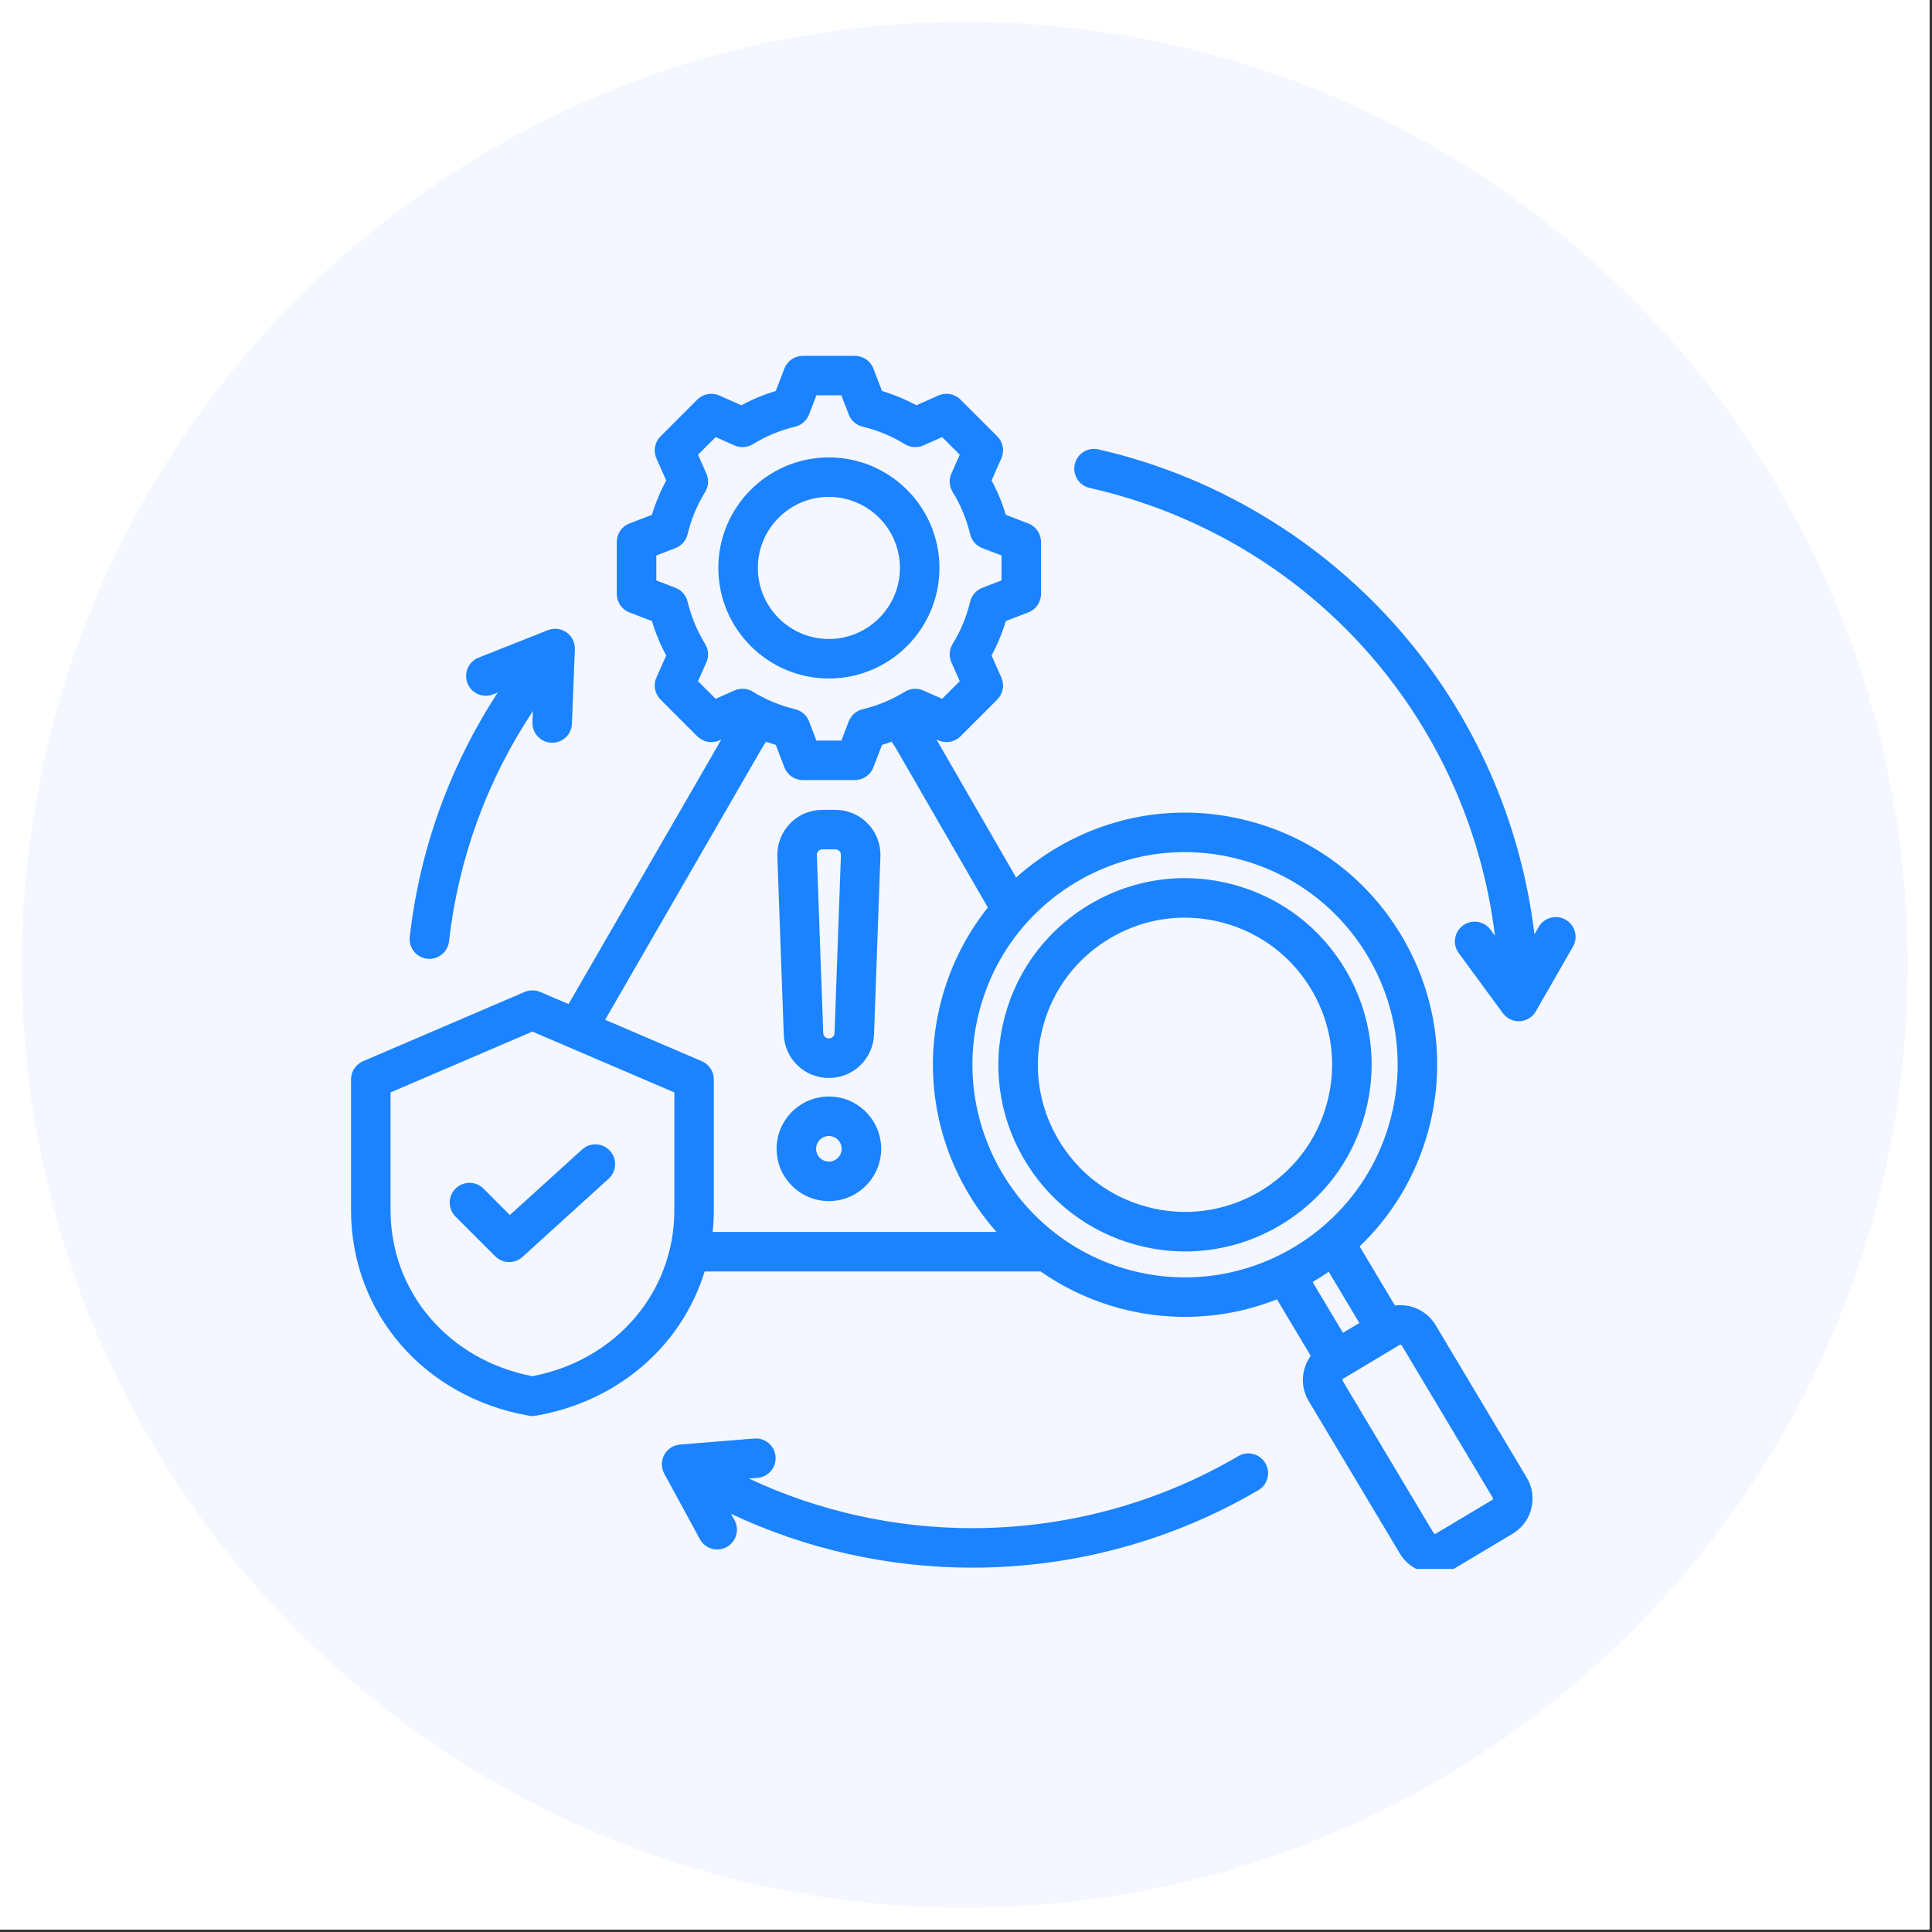 <svg xmlns="http://www.w3.org/2000/svg" xmlns:xlink="http://www.w3.org/1999/xlink" width="261" zoomAndPan="magnify" viewBox="0 0 195.75 195.75" height="261" preserveAspectRatio="xMidYMid meet" version="1.0"><rect x="0" y="0" width="195.75" height="195.75" fill="#333333" stroke="none"/><defs><clipPath id="ffd1e9a54b"><path d="M 0 0 L 195.5 0 L 195.5 195.5 L 0 195.5 Z M 0 0 " clip-rule="nonzero"/></clipPath><clipPath id="cdcc40b0b1"><path d="M 2.215 2.215 L 193.285 2.215 L 193.285 193.285 L 2.215 193.285 Z M 2.215 2.215 " clip-rule="nonzero"/></clipPath><clipPath id="2c97c07e48"><path d="M 97.75 2.215 C 44.988 2.215 2.215 44.988 2.215 97.75 C 2.215 150.512 44.988 193.285 97.75 193.285 C 150.512 193.285 193.285 150.512 193.285 97.75 C 193.285 44.988 150.512 2.215 97.75 2.215 Z M 97.75 2.215 " clip-rule="nonzero"/></clipPath><clipPath id="19b41e9f71"><path d="M 35.566 36.035 L 160 36.035 L 160 158.965 L 35.566 158.965 Z M 35.566 36.035 " clip-rule="nonzero"/></clipPath></defs><g clip-path="url(#ffd1e9a54b)"><path fill="#ffffff" d="M 0 0 L 195.5 0 L 195.5 195.5 L 0 195.5 Z M 0 0 " fill-opacity="1" fill-rule="nonzero"/><path fill="#ffffff" d="M 0 0 L 195.5 0 L 195.5 195.5 L 0 195.5 Z M 0 0 " fill-opacity="1" fill-rule="nonzero"/></g><g clip-path="url(#cdcc40b0b1)"><g clip-path="url(#2c97c07e48)"><path fill="#f4f7ff" d="M 2.215 2.215 L 193.285 2.215 L 193.285 193.285 L 2.215 193.285 Z M 2.215 2.215 " fill-opacity="1" fill-rule="nonzero"/></g></g><g clip-path="url(#19b41e9f71)"><path fill="#1b83ff" d="M 83.98 109.219 C 83.984 109.219 83.984 109.219 83.984 109.219 C 86.457 109.219 88.465 107.281 88.555 104.809 L 89.203 86.797 C 89.25 85.539 88.797 84.352 87.93 83.453 C 87.062 82.551 85.891 82.055 84.633 82.055 L 83.332 82.055 C 82.074 82.055 80.902 82.551 80.035 83.453 C 79.168 84.352 78.715 85.539 78.762 86.797 L 79.41 104.809 C 79.5 107.281 81.508 109.219 83.98 109.219 Z M 82.918 86.23 C 82.992 86.152 83.125 86.059 83.332 86.059 L 84.633 86.059 C 84.84 86.059 84.973 86.152 85.047 86.23 C 85.125 86.309 85.211 86.445 85.203 86.652 L 84.555 104.664 C 84.543 104.973 84.293 105.215 83.984 105.215 L 83.98 105.215 C 83.672 105.215 83.422 104.973 83.41 104.664 L 82.762 86.652 C 82.754 86.445 82.84 86.309 82.918 86.23 Z M 83.984 121.695 C 86.902 121.695 89.281 119.316 89.281 116.398 C 89.281 113.477 86.902 111.098 83.984 111.098 C 81.062 111.098 78.684 113.477 78.684 116.398 C 78.684 119.316 81.062 121.695 83.984 121.695 Z M 83.984 115.102 C 84.695 115.102 85.277 115.684 85.277 116.398 C 85.277 117.113 84.695 117.691 83.984 117.691 C 83.27 117.691 82.688 117.113 82.688 116.398 C 82.688 115.684 83.27 115.102 83.984 115.102 Z M 145.453 134.254 C 144.887 133.309 143.984 132.637 142.91 132.367 C 142.387 132.234 141.852 132.207 141.336 132.277 L 137.758 126.289 C 141.012 123.172 143.484 119.156 144.734 114.492 C 146.5 107.906 145.594 101.023 142.18 95.113 C 138.77 89.207 133.262 84.98 126.672 83.215 C 120.086 81.449 113.203 82.355 107.293 85.766 C 105.723 86.672 104.273 87.73 102.953 88.914 L 94.883 74.926 L 95.086 75.02 C 95.844 75.355 96.73 75.191 97.312 74.605 L 101.043 70.875 C 101.629 70.289 101.793 69.402 101.457 68.648 L 100.465 66.41 C 101.062 65.301 101.547 64.133 101.91 62.926 L 104.191 62.047 C 104.965 61.75 105.473 61.008 105.473 60.18 L 105.473 54.906 C 105.473 54.078 104.965 53.336 104.191 53.039 L 101.91 52.16 C 101.547 50.953 101.066 49.785 100.465 48.676 L 101.457 46.441 C 101.793 45.684 101.629 44.797 101.043 44.211 L 97.312 40.484 C 96.73 39.898 95.844 39.734 95.086 40.07 L 92.852 41.062 C 91.738 40.461 90.574 39.98 89.367 39.617 L 88.488 37.336 C 88.191 36.562 87.449 36.055 86.621 36.055 L 81.344 36.055 C 80.516 36.055 79.773 36.562 79.477 37.336 L 78.598 39.617 C 77.391 39.98 76.227 40.461 75.113 41.062 L 72.879 40.07 C 72.121 39.734 71.238 39.898 70.652 40.484 L 66.922 44.215 C 66.336 44.797 66.172 45.684 66.508 46.441 L 67.5 48.676 C 66.902 49.789 66.418 50.953 66.055 52.16 L 63.773 53.039 C 63 53.336 62.492 54.078 62.492 54.906 L 62.492 60.184 C 62.492 61.012 63 61.754 63.773 62.051 L 66.055 62.926 C 66.418 64.137 66.898 65.305 67.5 66.414 L 66.508 68.648 C 66.172 69.406 66.336 70.289 66.922 70.875 L 70.652 74.605 C 71.234 75.191 72.121 75.355 72.879 75.02 L 73.086 74.93 L 57.605 101.734 L 54.734 100.504 C 54.23 100.289 53.66 100.289 53.156 100.504 L 36.781 107.523 C 36.043 107.84 35.566 108.562 35.566 109.363 L 35.566 122.605 C 35.566 133.023 42.984 141.59 53.602 143.441 C 53.715 143.461 53.832 143.473 53.945 143.473 C 54.062 143.473 54.176 143.461 54.289 143.441 C 62.699 141.977 69.094 136.297 71.395 128.824 L 105.438 128.824 C 107.809 130.48 110.5 131.762 113.453 132.555 C 115.66 133.145 117.875 133.426 120.059 133.426 C 123.293 133.426 126.449 132.805 129.379 131.648 L 132.801 137.375 C 132.492 137.801 132.266 138.281 132.133 138.805 C 131.863 139.879 132.023 140.992 132.59 141.941 L 141.832 157.402 C 142.605 158.699 143.98 159.418 145.391 159.418 C 146.113 159.418 146.848 159.23 147.508 158.832 L 153.262 155.395 C 155.223 154.223 155.863 151.676 154.691 149.715 Z M 72.512 70.805 L 70.723 69.016 L 71.57 67.109 C 71.84 66.504 71.793 65.809 71.445 65.246 C 70.629 63.918 70.031 62.477 69.668 60.961 C 69.516 60.32 69.055 59.793 68.441 59.559 L 66.496 58.809 L 66.496 56.281 L 68.441 55.531 C 69.059 55.293 69.516 54.77 69.668 54.125 C 70.031 52.613 70.629 51.172 71.445 49.84 C 71.793 49.281 71.84 48.582 71.57 47.98 L 70.723 46.07 L 72.512 44.285 L 74.418 45.133 C 75.023 45.398 75.719 45.352 76.281 45.008 C 77.609 44.188 79.051 43.59 80.566 43.23 C 81.207 43.078 81.734 42.617 81.969 42.004 L 82.719 40.055 L 85.246 40.055 L 85.996 42.004 C 86.234 42.617 86.758 43.078 87.398 43.23 C 88.914 43.59 90.355 44.188 91.684 45.008 C 92.246 45.352 92.941 45.398 93.547 45.133 L 95.457 44.285 L 97.242 46.07 L 96.395 47.98 C 96.129 48.582 96.172 49.277 96.52 49.84 C 97.34 51.172 97.938 52.613 98.297 54.129 C 98.449 54.77 98.91 55.293 99.523 55.531 L 101.473 56.281 L 101.473 58.809 L 99.523 59.559 C 98.91 59.793 98.449 60.32 98.297 60.961 C 97.938 62.477 97.34 63.918 96.52 65.246 C 96.172 65.809 96.129 66.504 96.395 67.109 L 97.242 69.016 L 95.457 70.805 L 93.547 69.957 C 92.945 69.688 92.246 69.734 91.688 70.082 C 90.355 70.898 88.914 71.5 87.398 71.859 C 86.758 72.012 86.234 72.473 85.996 73.086 L 85.246 75.035 L 82.719 75.035 L 81.969 73.086 C 81.734 72.469 81.207 72.012 80.566 71.859 C 79.051 71.496 77.609 70.898 76.281 70.082 C 75.719 69.734 75.023 69.688 74.418 69.957 Z M 68.324 122.605 C 68.324 130.93 62.43 137.805 53.945 139.438 C 45.465 137.805 39.57 130.93 39.57 122.605 L 39.57 110.684 L 53.945 104.52 L 68.324 110.684 Z M 71.113 107.523 L 61.312 103.324 L 77.203 75.797 C 77.332 75.574 77.477 75.359 77.625 75.148 C 77.949 75.266 78.273 75.375 78.602 75.473 L 79.477 77.754 C 79.773 78.523 80.516 79.035 81.344 79.035 L 86.621 79.035 C 87.449 79.035 88.191 78.523 88.488 77.754 L 89.367 75.473 C 89.695 75.375 90.02 75.266 90.34 75.148 C 90.488 75.359 90.633 75.574 90.762 75.797 L 100.09 91.949 C 97.922 94.664 96.32 97.82 95.395 101.273 C 93.094 109.859 95.473 118.613 100.961 124.82 L 72.207 124.82 C 72.281 124.094 72.324 123.355 72.324 122.605 L 72.324 109.363 C 72.324 108.562 71.848 107.84 71.113 107.523 Z M 114.488 128.688 C 103.02 125.613 96.188 113.781 99.262 102.309 C 100.75 96.754 104.312 92.109 109.293 89.23 C 112.613 87.316 116.297 86.336 120.027 86.336 C 121.898 86.336 123.781 86.582 125.637 87.082 C 131.195 88.57 135.84 92.133 138.715 97.113 C 141.594 102.098 142.355 107.902 140.867 113.457 C 137.793 124.93 125.961 131.762 114.488 128.688 Z M 134.625 128.852 L 137.73 134.047 L 136.066 135.039 L 132.992 129.895 C 133.547 129.566 134.094 129.219 134.625 128.852 Z M 151.211 151.961 L 145.457 155.398 C 145.395 155.434 145.305 155.41 145.266 155.348 L 136.027 139.887 C 136.008 139.859 136.004 139.82 136.016 139.785 C 136.023 139.746 136.043 139.715 136.074 139.699 L 141.828 136.258 C 141.848 136.246 141.871 136.242 141.895 136.242 C 141.906 136.242 141.918 136.242 141.934 136.246 C 141.969 136.258 142 136.277 142.02 136.309 L 151.258 151.77 C 151.293 151.832 151.27 151.922 151.211 151.961 Z M 136.434 98.434 C 133.91 94.059 129.832 90.934 124.957 89.625 C 120.078 88.316 114.984 88.988 110.613 91.512 C 106.238 94.039 103.113 98.113 101.805 102.992 C 100.496 107.867 101.168 112.961 103.691 117.336 C 106.219 121.707 110.293 124.836 115.172 126.145 C 116.801 126.578 118.453 126.797 120.094 126.797 C 123.371 126.797 126.602 125.938 129.516 124.254 C 133.887 121.73 137.016 117.652 138.324 112.777 C 139.629 107.898 138.957 102.805 136.434 98.434 Z M 134.457 111.742 C 133.426 115.586 130.961 118.797 127.516 120.789 C 124.066 122.777 120.051 123.309 116.207 122.277 C 112.363 121.246 109.148 118.781 107.16 115.336 C 105.168 111.887 104.641 107.871 105.672 104.027 C 106.699 100.184 109.168 96.969 112.613 94.98 C 114.91 93.652 117.457 92.977 120.039 92.977 C 121.332 92.977 122.637 93.148 123.922 93.492 C 127.766 94.52 130.977 96.988 132.969 100.434 C 134.957 103.879 135.488 107.895 134.457 111.742 Z M 83.984 68.746 C 90.16 68.746 95.184 63.719 95.184 57.543 C 95.184 51.367 90.16 46.344 83.984 46.344 C 77.809 46.344 72.781 51.367 72.781 57.543 C 72.781 63.719 77.809 68.746 83.984 68.746 Z M 83.984 50.344 C 87.953 50.344 91.18 53.574 91.18 57.543 C 91.18 61.512 87.953 64.742 83.984 64.742 C 80.012 64.742 76.785 61.512 76.785 57.543 C 76.785 53.574 80.012 50.344 83.984 50.344 Z M 41.516 94.926 C 42.527 86.035 45.582 77.598 50.434 70.168 L 49.965 70.352 C 48.938 70.762 47.773 70.258 47.367 69.23 C 46.961 68.203 47.461 67.039 48.488 66.633 L 55.508 63.848 C 56.137 63.598 56.852 63.684 57.402 64.074 C 57.957 64.465 58.273 65.109 58.246 65.785 L 57.949 73.332 C 57.906 74.41 57.02 75.254 55.949 75.254 C 55.926 75.254 55.898 75.254 55.871 75.254 C 54.766 75.211 53.906 74.281 53.949 73.176 L 53.996 72.035 C 49.359 79.023 46.445 86.984 45.492 95.379 C 45.379 96.398 44.512 97.152 43.508 97.152 C 43.434 97.152 43.355 97.148 43.281 97.141 C 42.184 97.016 41.391 96.023 41.516 94.926 Z M 128.207 148.25 C 128.766 149.203 128.445 150.43 127.492 150.988 C 118.738 156.121 108.719 158.836 98.516 158.836 C 90.008 158.836 81.672 156.961 74.066 153.379 L 74.426 154.035 C 74.953 155.004 74.594 156.219 73.625 156.75 C 73.32 156.914 72.992 156.992 72.668 156.992 C 71.961 156.992 71.273 156.613 70.91 155.945 L 67.301 149.312 C 66.977 148.719 66.977 148 67.297 147.406 C 67.621 146.809 68.223 146.418 68.895 146.363 L 76.422 145.75 C 77.523 145.66 78.488 146.48 78.578 147.582 C 78.668 148.684 77.848 149.648 76.746 149.738 L 75.883 149.809 C 82.926 153.109 90.641 154.832 98.516 154.832 C 108.008 154.832 117.328 152.309 125.469 147.535 C 126.422 146.977 127.648 147.297 128.207 148.25 Z M 159.371 95.914 L 155.613 102.465 C 155.277 103.051 154.668 103.43 153.992 103.469 C 153.953 103.469 153.914 103.473 153.879 103.473 C 153.242 103.473 152.645 103.168 152.266 102.652 L 147.797 96.566 C 147.145 95.676 147.336 94.422 148.227 93.77 C 149.117 93.117 150.371 93.309 151.023 94.199 L 151.469 94.805 C 148.75 72.668 132.629 54.488 110.402 49.434 C 109.324 49.188 108.648 48.117 108.895 47.039 C 109.141 45.961 110.211 45.285 111.289 45.531 C 123.758 48.367 135.078 55.441 143.16 65.445 C 149.934 73.828 154.191 84.012 155.469 94.672 L 155.898 93.922 C 156.449 92.965 157.672 92.633 158.629 93.184 C 159.59 93.73 159.922 94.953 159.371 95.914 Z M 51.66 123.105 L 58.98 116.465 C 59.797 115.723 61.062 115.781 61.805 116.602 C 62.547 117.418 62.488 118.684 61.668 119.426 L 52.938 127.352 C 52.555 127.699 52.074 127.871 51.594 127.871 C 51.078 127.871 50.566 127.676 50.176 127.285 L 46.152 123.262 C 45.371 122.48 45.371 121.215 46.152 120.43 C 46.938 119.648 48.203 119.648 48.984 120.43 Z M 51.66 123.105 " fill-opacity="1" fill-rule="nonzero"/></g></svg>